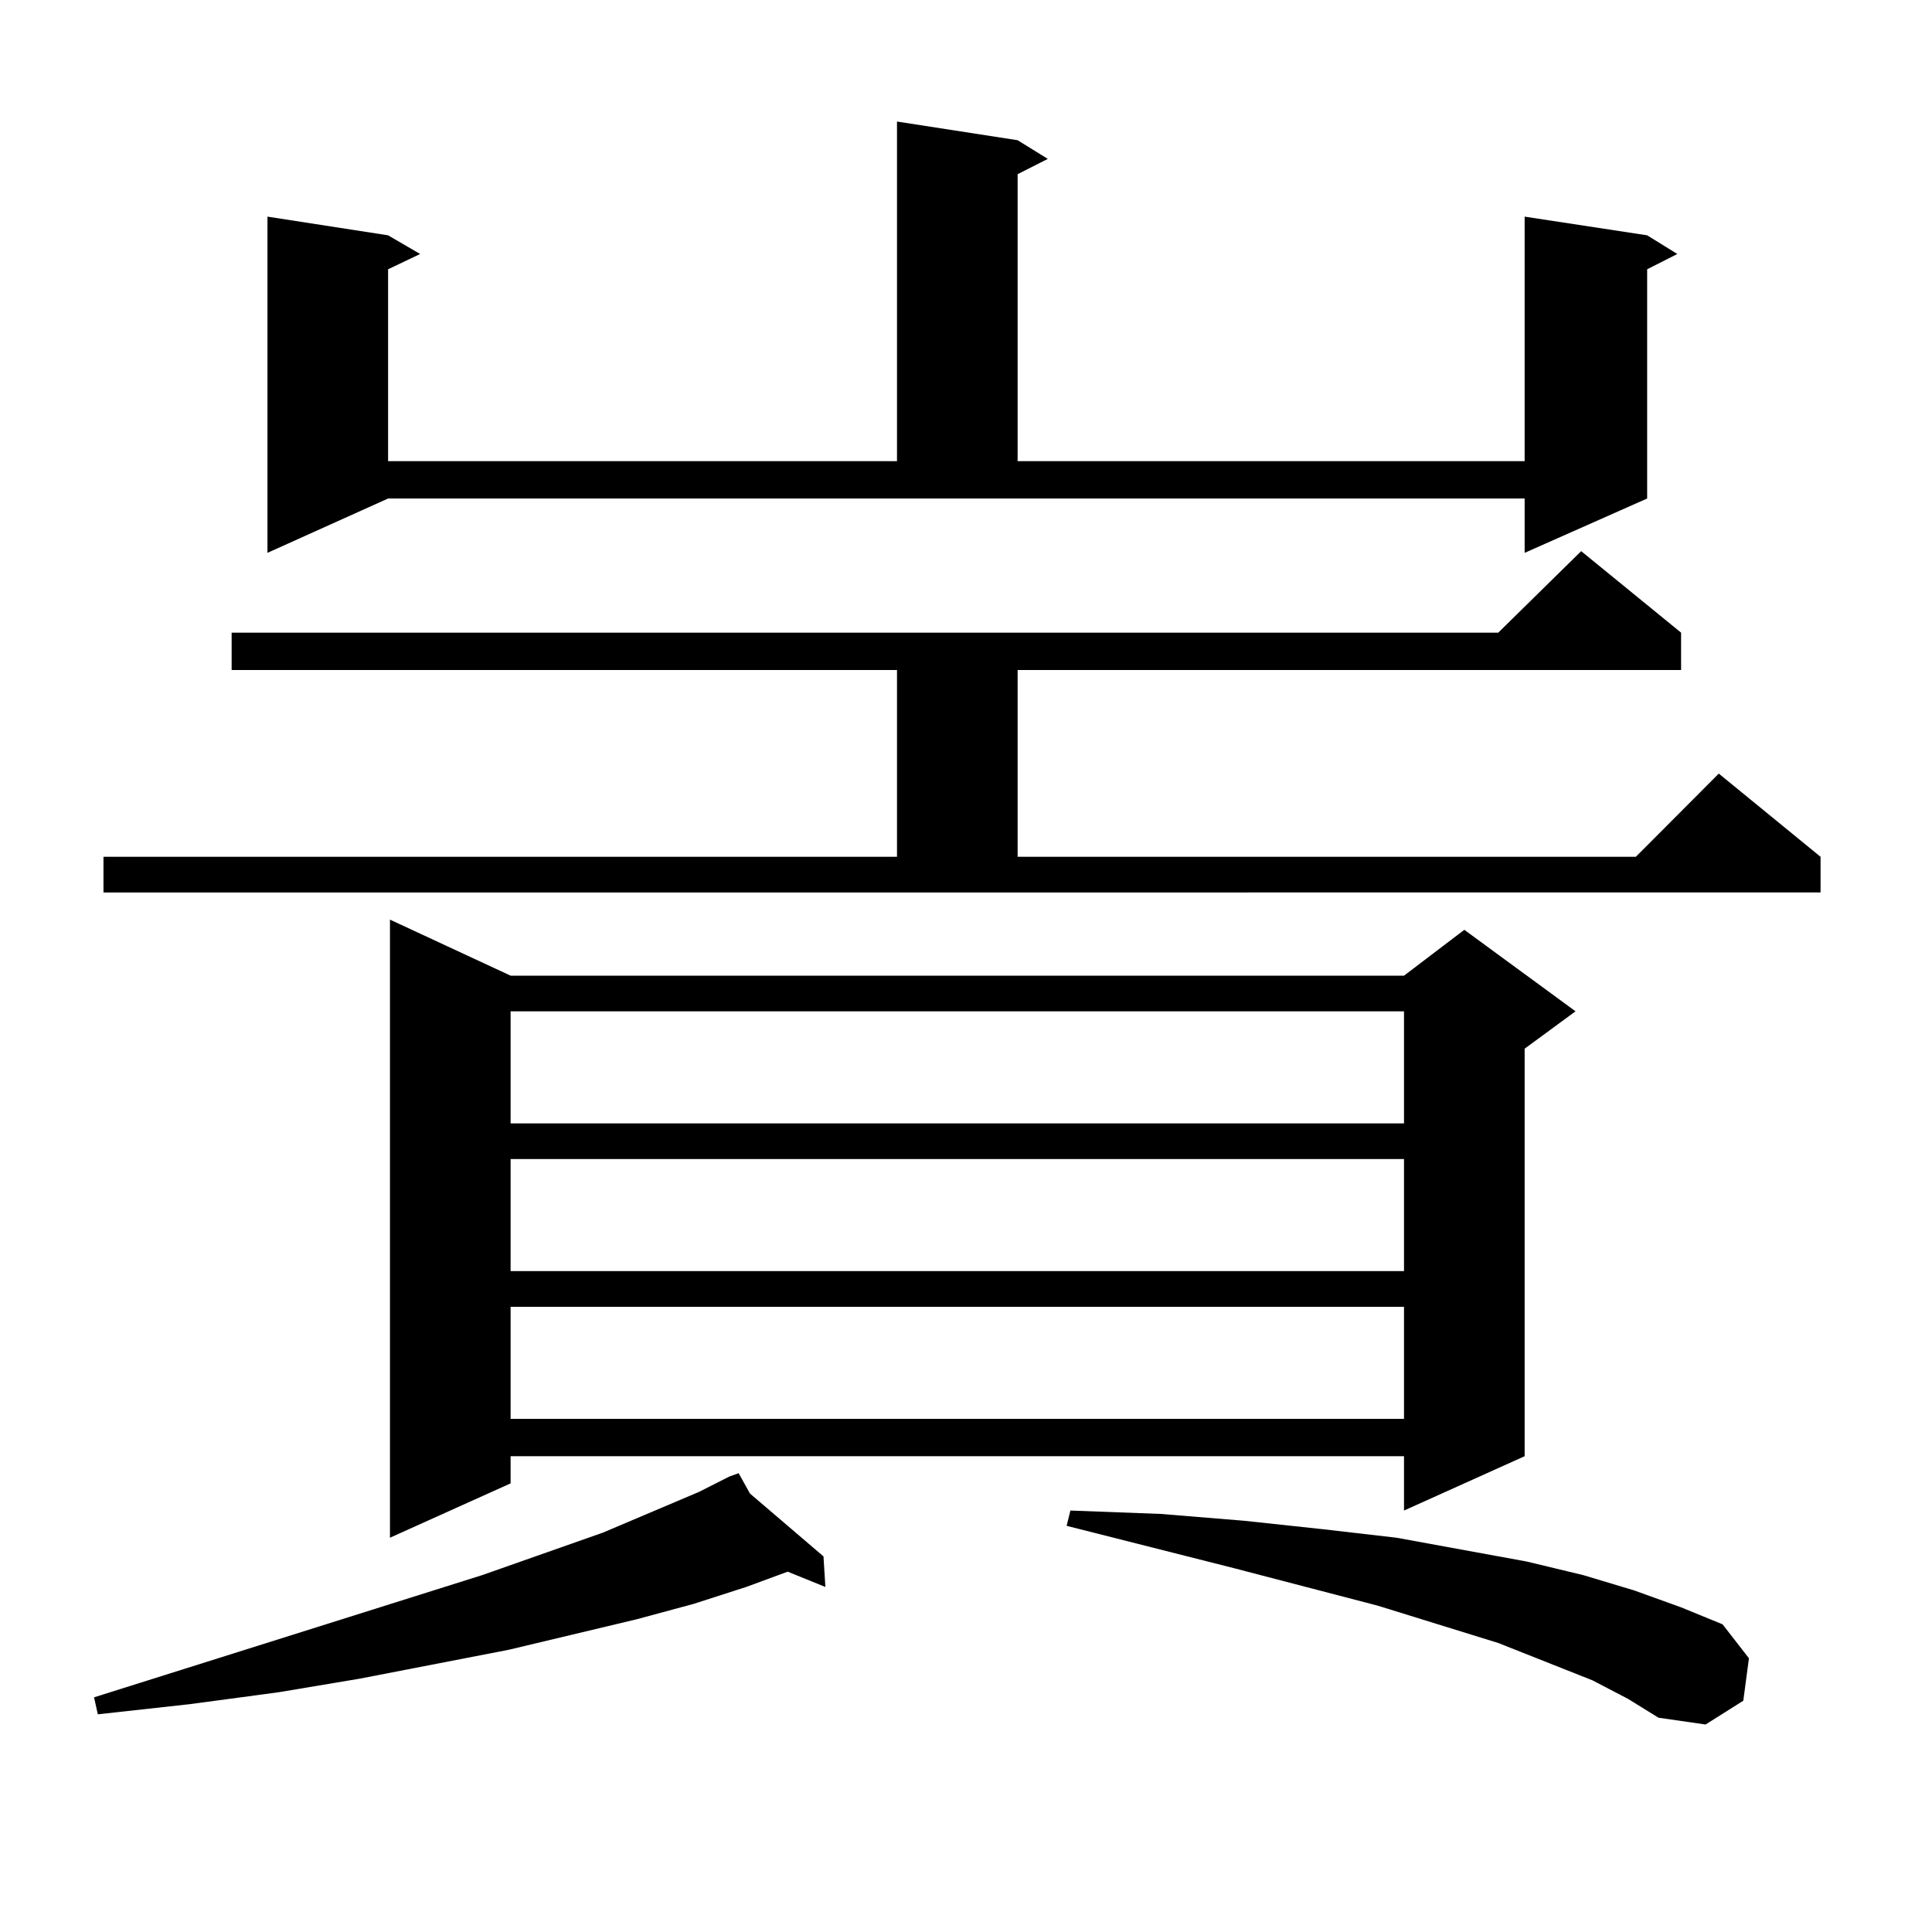 <?xml version="1.0" encoding="utf-8"?>
<!-- Generator: Adobe Illustrator 16.0.0, SVG Export Plug-In . SVG Version: 6.00 Build 0)  -->
<!DOCTYPE svg PUBLIC "-//W3C//DTD SVG 1.1//EN" "http://www.w3.org/Graphics/SVG/1.1/DTD/svg11.dtd">
<svg version="1.1" id="图层_1" xmlns="http://www.w3.org/2000/svg" xmlns:xlink="http://www.w3.org/1999/xlink" x="0px" y="0px"
	 width="1000px" height="1000px" viewBox="0 0 1000 1000" enable-background="new 0 0 1000 1000" xml:space="preserve">
<path d="M388.186,773.066l38.048,32.52l0.976,15.82l-19.512-7.91l-21.463,7.91l-27.316,8.789l-29.268,7.91l-66.34,15.82
	l-77.071,14.941l-41.95,7.031l-45.853,6.152l-47.804,5.273l-1.951-8.789l200.971-63.281l62.438-21.973l49.755-21.094l15.609-7.91
	l4.878-1.758L388.186,773.066z M53.56,443.477h410.722v-96.68H119.899v-19.336h655.594l42.926-42.188l51.706,42.188v19.336H526.719
	v96.68h319.992l42.926-43.066l52.682,43.066v18.457H53.56V443.477z M138.436,286.152V112.129l62.438,9.668l16.585,9.668
	l-16.585,7.91v99.316h263.408V62.91l62.438,9.668l15.609,9.668l-15.609,7.91v148.535h262.433V112.129l63.413,9.668l15.609,9.668
	l-15.609,7.91v118.652l-63.413,28.125v-28.125H200.873L138.436,286.152z M264.286,505h462.428l31.219-23.73l57.56,42.188
	l-26.341,19.336V753.73l-62.438,28.125V753.73H264.286v14.063l-62.438,28.125V475.996L264.286,505z M264.286,523.457v58.008h462.428
	v-58.008H264.286z M264.286,599.922v58.008h462.428v-58.008H264.286z M264.286,676.387v58.008h462.428v-58.008H264.286z
	 M824.272,869.746l-48.779-19.336l-62.438-19.336l-74.145-19.336l-86.827-21.973l1.951-7.91l46.828,1.758l42.926,3.516l40.975,4.395
	l38.048,4.395l67.315,12.305l29.268,7.031l26.341,7.91l24.39,8.789l21.463,8.789l13.658,17.578l-2.927,21.973l-19.512,12.305
	l-24.39-3.516l-15.609-9.668L824.272,869.746z"/>
</svg>
